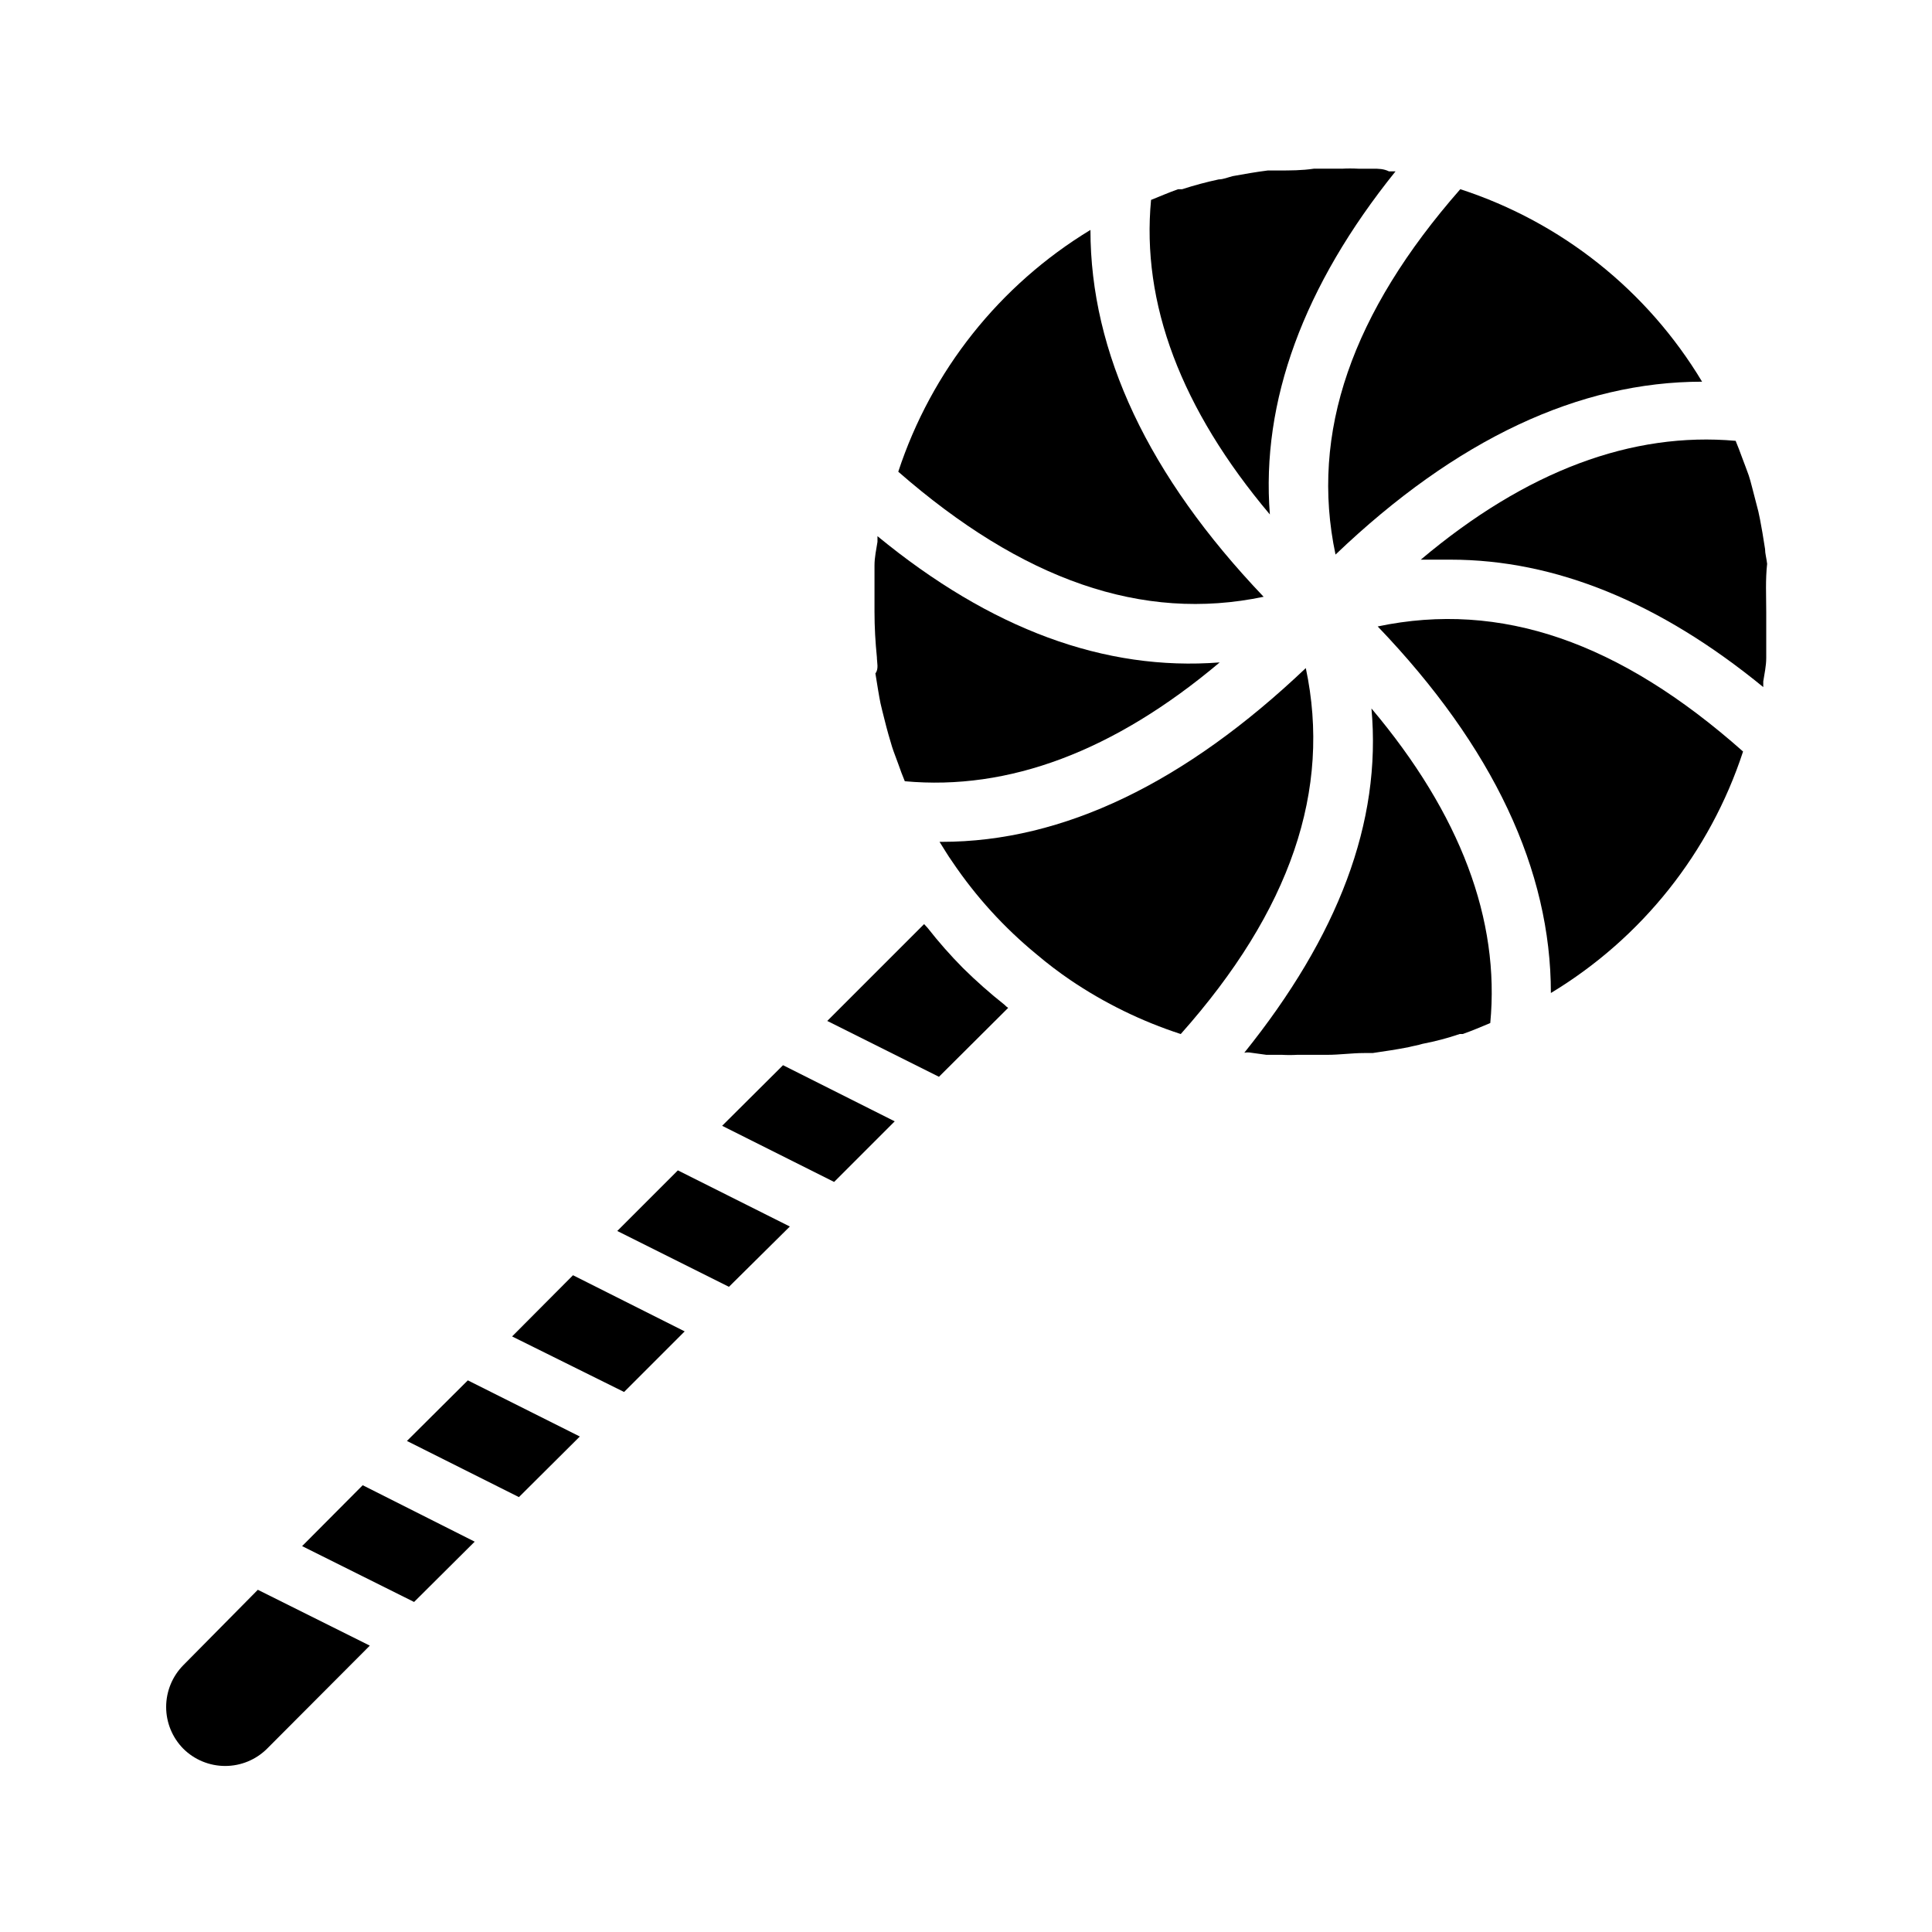 <?xml version="1.0" encoding="UTF-8"?>
<!-- Uploaded to: SVG Repo, www.svgrepo.com, Generator: SVG Repo Mixer Tools -->
<svg fill="#000000" width="800px" height="800px" version="1.1" viewBox="144 144 512 512" xmlns="http://www.w3.org/2000/svg">
 <g>
  <path d="m212.33 565.31 29.676 14.801-27.234 27.312c-2.949 2.934-6.941 4.578-11.098 4.578-4.16 0-8.152-1.645-11.102-4.578-2.906-2.945-4.539-6.918-4.539-11.059 0-4.141 1.633-8.113 4.539-11.062z"/>
  <path d="m240.12 537.6 29.68 14.957-16.062 15.98-29.676-14.801z"/>
  <path d="m267.98 509.81 29.68 14.879-16.141 16.059-29.676-14.879z"/>
  <path d="m295.85 481.95 29.598 14.879-16.059 16.059-29.676-14.719z"/>
  <path d="m323.64 454.16 29.676 14.879-16.137 15.98-29.598-14.797z"/>
  <path d="m351.51 426.29 29.598 14.875-16.059 16.059-29.676-14.875z"/>
  <path d="m410.15 410.23c0.305 0.332 0.648 0.621 1.023 0.867l-18.344 18.262-29.598-14.801 25.664-25.664 0.945 1.023v0.004c2.914 3.723 6.043 7.269 9.367 10.629 3.469 3.422 7.121 6.656 10.941 9.68z"/>
  <path d="m376.38 318.13c-0.395-3.938-0.629-7.871-0.629-12.043v-9.289-2.914c0-2.203 0.473-4.25 0.789-6.297v-1.496c30.02 24.664 60.246 35.816 90.688 33.457-28.023 23.617-55.969 34.008-83.445 31.488-0.629-1.496-1.18-2.992-1.73-4.566-0.551-1.574-1.18-3.07-1.652-4.566s-1.418-4.801-1.969-7.086c-0.551-2.281-0.789-2.992-1.102-4.488-0.316-1.496-0.945-5.352-1.34-7.871 0.941-1.18 0.391-2.91 0.391-4.328z"/>
  <path d="m382.05 269.01c8.793-26.75 26.855-49.473 50.93-64.078 0 32.512 15.273 65.102 45.895 97.219-32.195 6.769-64-4.484-96.824-33.141z"/>
  <path d="m456.91 418.03c-10.387-3.379-20.246-8.199-29.285-14.328-3.082-2.098-6.051-4.359-8.895-6.769-8.605-7.059-16.137-15.332-22.355-24.562-1.18-1.652-2.281-3.543-3.387-5.273h0.551c32.355 0 64.629-15.742 96.512-46.051 6.848 32.273-4.016 64.234-33.141 96.984z"/>
  <path d="m480.53 280.34c-23.617-28.023-34.086-56.047-31.488-83.363 2.363-0.945 4.723-1.969 7.164-2.832h1.102v-0.004c3.18-1.031 6.41-1.898 9.68-2.598 1.18 0 2.441-0.551 3.699-0.867 3.07-0.551 6.141-1.102 9.289-1.496h2.754c3.148 0 6.297 0 9.445-0.473h7.398l0.004 0.004c1.469-0.082 2.941-0.082 4.41 0h3.938c1.34 0 2.754 0 4.172 0.707h1.73c-24.402 30.309-35.66 61.008-33.297 90.922z"/>
  <path d="m507.45 331.75c23.617 28.023 34.086 56.047 31.488 83.363-2.441 1.023-4.801 2.047-7.32 2.914h-0.789c-3.215 1.094-6.504 1.961-9.84 2.598-1.258 0.395-2.441 0.551-3.621 0.867-3.148 0.629-6.375 1.102-9.605 1.574h-2.281c-3.227 0-6.453 0.473-9.762 0.473h-7.871v-0.004c-1.391 0.082-2.785 0.082-4.172 0h-4.094l-4.016-0.551c-0.598-0.113-1.211-0.113-1.812 0 24.797-30.859 36.449-61.008 33.695-91.234z"/>
  <path d="m605.93 343.16c-8.762 26.746-26.832 49.457-50.93 63.996 0-32.512-15.191-65.102-45.895-97.141 32.59-6.848 64.078 4.094 96.824 33.145z"/>
  <path d="m530.99 194.14c26.812 8.719 49.57 26.836 64.078 51.012-32.512 0-65.102 15.191-97.141 45.816-6.848-32.277 4.41-64.16 33.062-96.828z"/>
  <path d="m612.07 306.09v9.367 2.914c0 2.125-0.473 4.172-0.789 6.219v1.496c-27.395-22.434-55.105-33.77-82.891-33.77h-7.871c28.023-23.617 56.047-33.93 83.445-31.488 0.629 1.496 1.18 2.992 1.73 4.488 0.551 1.496 1.18 3.07 1.73 4.644s1.258 4.723 1.891 7.008c0.629 2.281 0.789 3.07 1.102 4.644 0.316 1.574 0.945 5.195 1.34 7.871 0 1.18 0.395 2.519 0.551 3.938-0.473 4.246-0.238 8.496-0.238 12.668z"/>
 </g>
</svg>